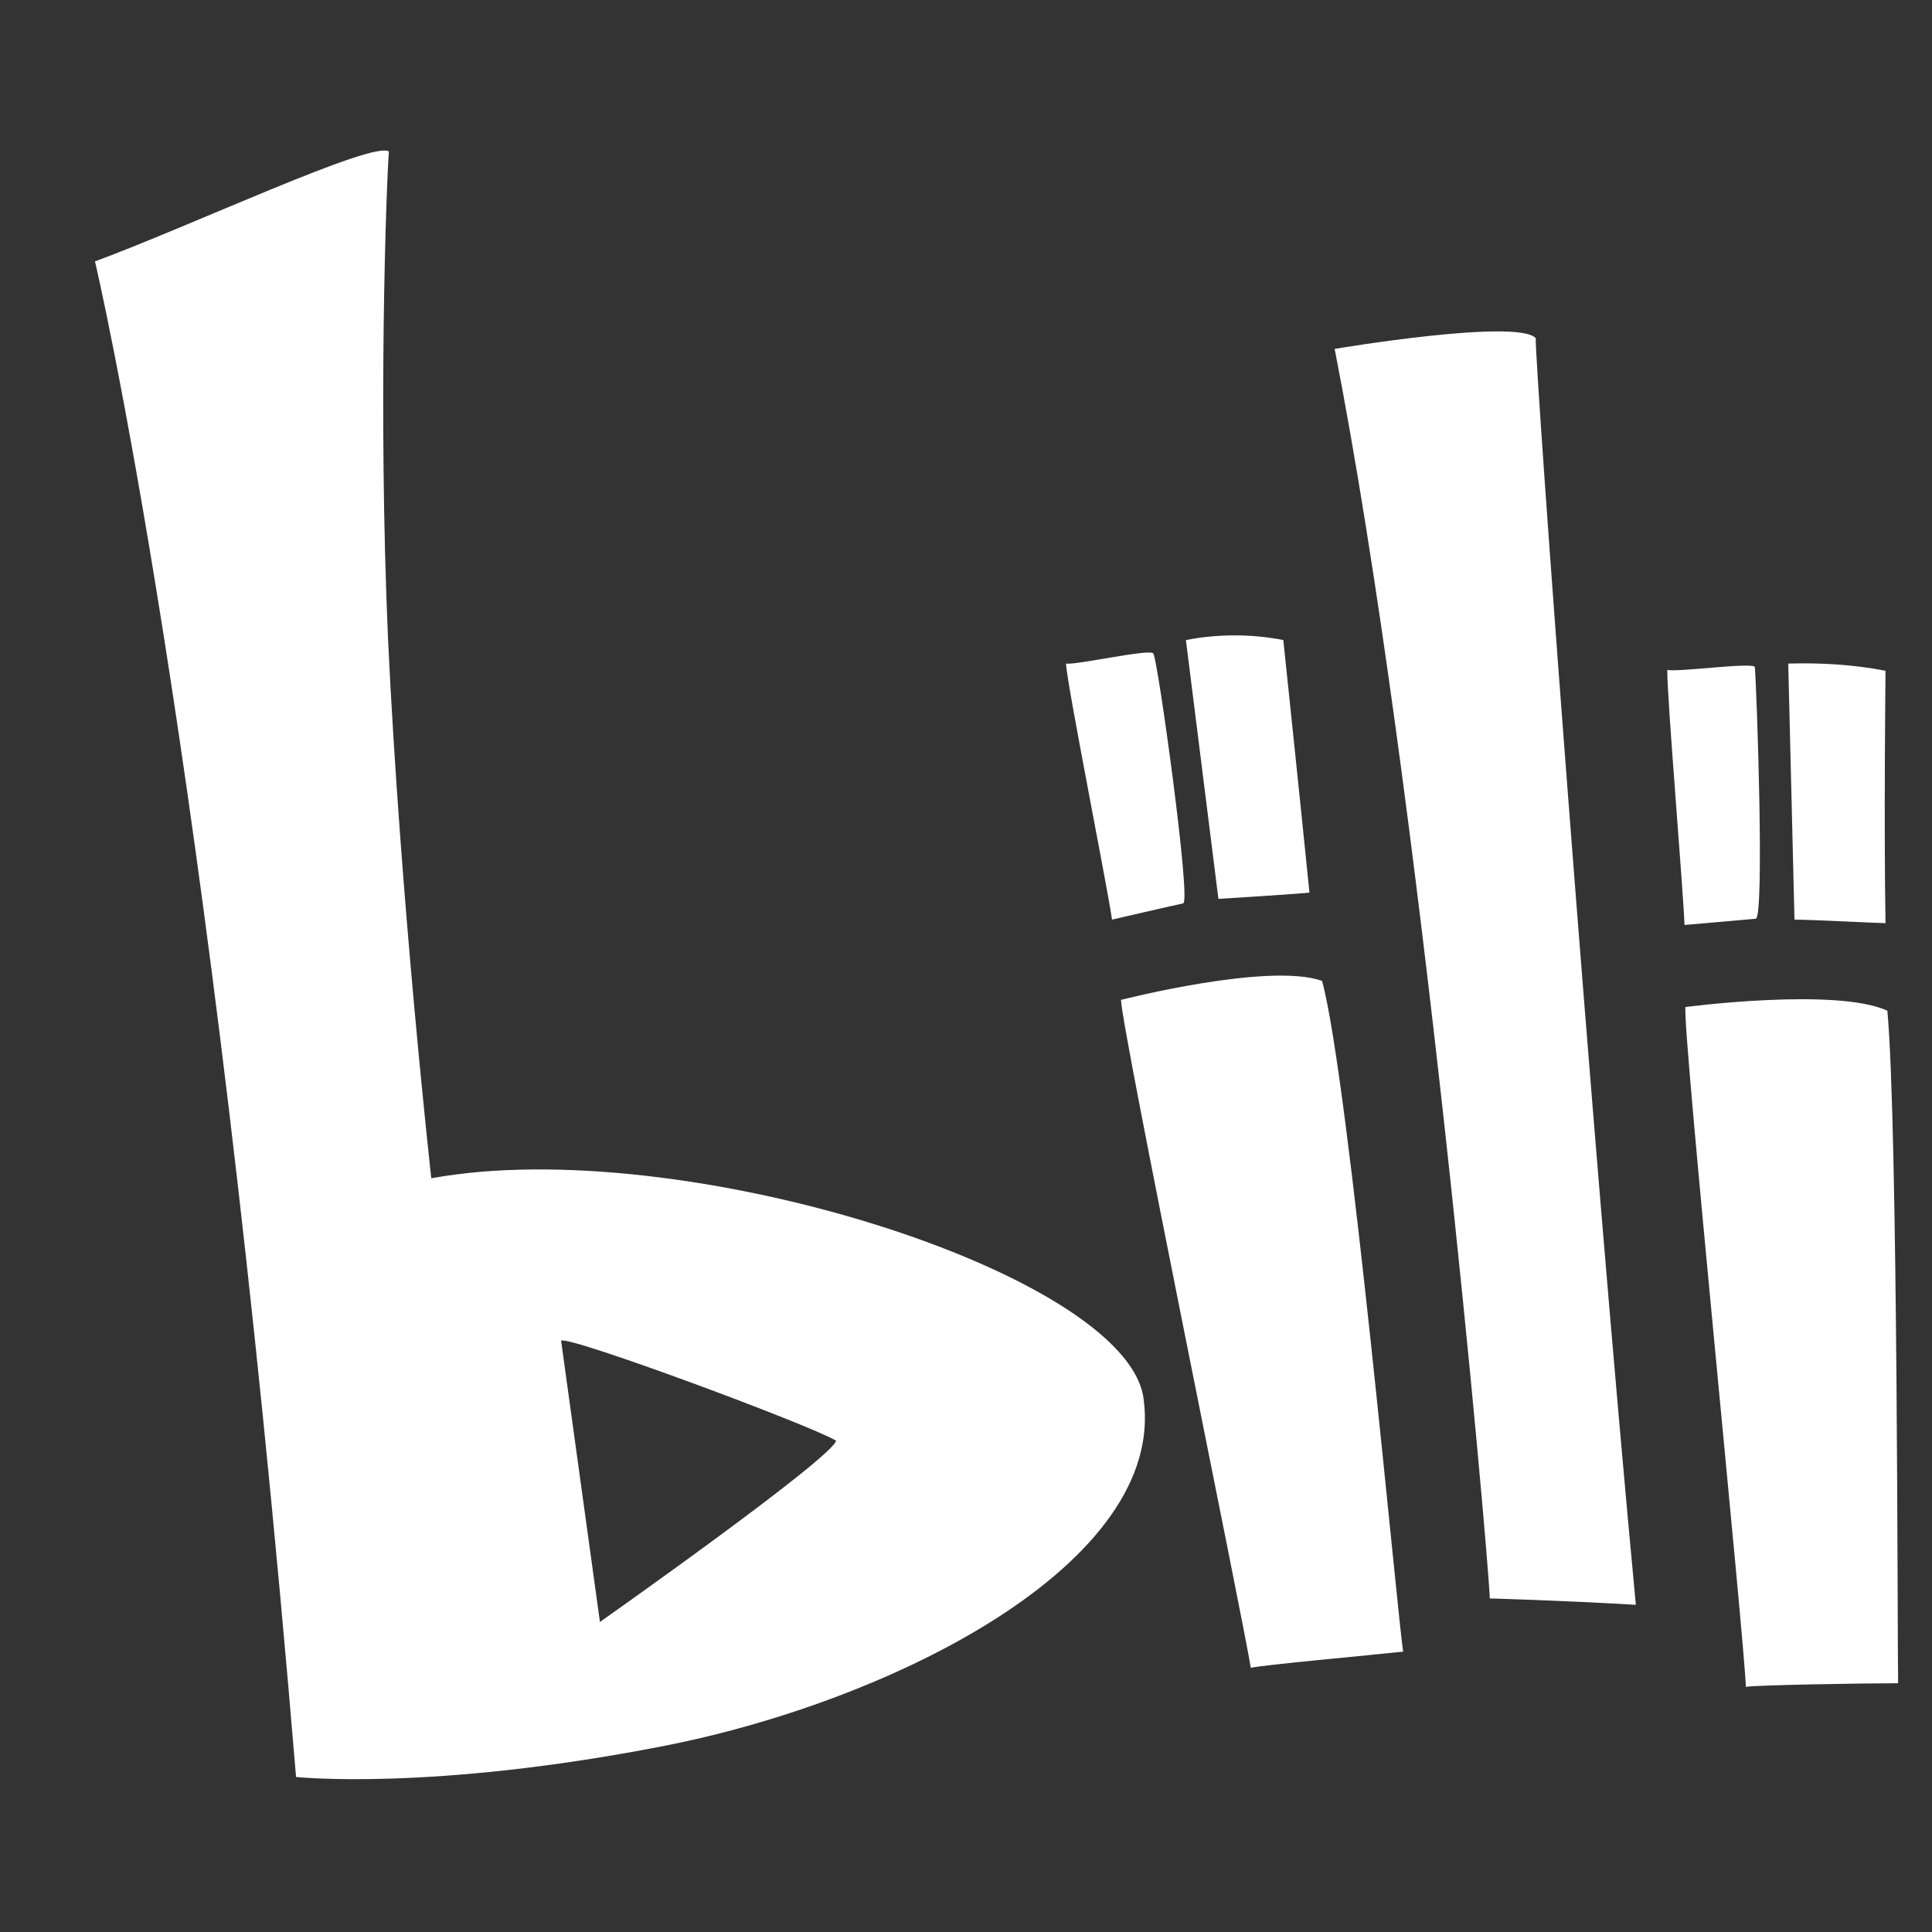 <svg width="17" height="17" viewBox="0 0 17 17" fill="none" xmlns="http://www.w3.org/2000/svg">
<rect x="0" y="0" width="17" height="17" fill="#333333" stroke="none"/>
<g clip-path="url(#clip0_6586_11727)">
<path d="M9.38 5.839C9.467 5.854 10.126 5.704 10.149 5.751C10.189 5.815 10.483 7.933 10.411 7.949C10.332 7.965 9.785 8.092 9.785 8.092C9.745 7.806 9.388 6.021 9.38 5.839ZM10.435 5.632L10.721 7.909C10.871 7.901 11.466 7.862 11.522 7.854C11.435 6.989 11.292 5.632 11.292 5.632C11.014 5.577 10.713 5.577 10.435 5.632ZM9.864 8.798C9.864 8.798 11.165 8.465 11.633 8.631C11.871 9.496 12.307 14.335 12.347 14.533C12.053 14.565 11.086 14.652 11.006 14.676C10.951 14.311 9.864 9.028 9.864 8.798ZM14.671 5.894C14.751 5.918 15.433 5.823 15.441 5.87C15.457 6.037 15.528 8.076 15.449 8.084C15.37 8.092 14.822 8.139 14.822 8.139C14.814 7.862 14.664 6.085 14.671 5.894ZM15.735 5.839L15.79 8.092C15.941 8.092 16.528 8.123 16.591 8.123C16.576 7.259 16.591 5.902 16.591 5.902C16.306 5.847 16.02 5.831 15.735 5.839ZM14.83 8.861C14.83 8.861 16.155 8.687 16.607 8.893C16.702 9.9 16.695 14.613 16.702 14.811C16.401 14.811 15.441 14.827 15.362 14.843C15.354 14.478 14.806 9.091 14.83 8.861ZM11.744 3.07C12.506 6.973 13.093 13.637 13.109 14.065C13.109 14.065 13.712 14.081 14.394 14.121C13.997 9.916 13.505 3.205 13.513 2.975C13.347 2.8 11.744 3.07 11.744 3.07ZM10.062 12.304C9.912 11.209 6 9.964 3.795 10.368C3.795 10.368 3.525 7.957 3.414 5.616C3.327 3.609 3.398 1.658 3.422 1.333C3.279 1.237 1.693 1.983 0.836 2.3C0.836 2.3 1.859 6.64 2.605 15.636C2.605 15.636 3.787 15.763 5.826 15.366C7.865 14.97 10.268 13.748 10.062 12.304ZM5.279 14.272L4.937 11.796C5.025 11.757 7.135 12.542 7.357 12.677C7.317 12.836 5.279 14.272 5.279 14.272Z" fill="white"/>
</g>
<defs>
<clipPath id="clip0_6586_11727">
<rect width="15.866" height="15.866" fill="white" transform="translate(0.836 0.566)"/>
</clipPath>
</defs>
</svg>
